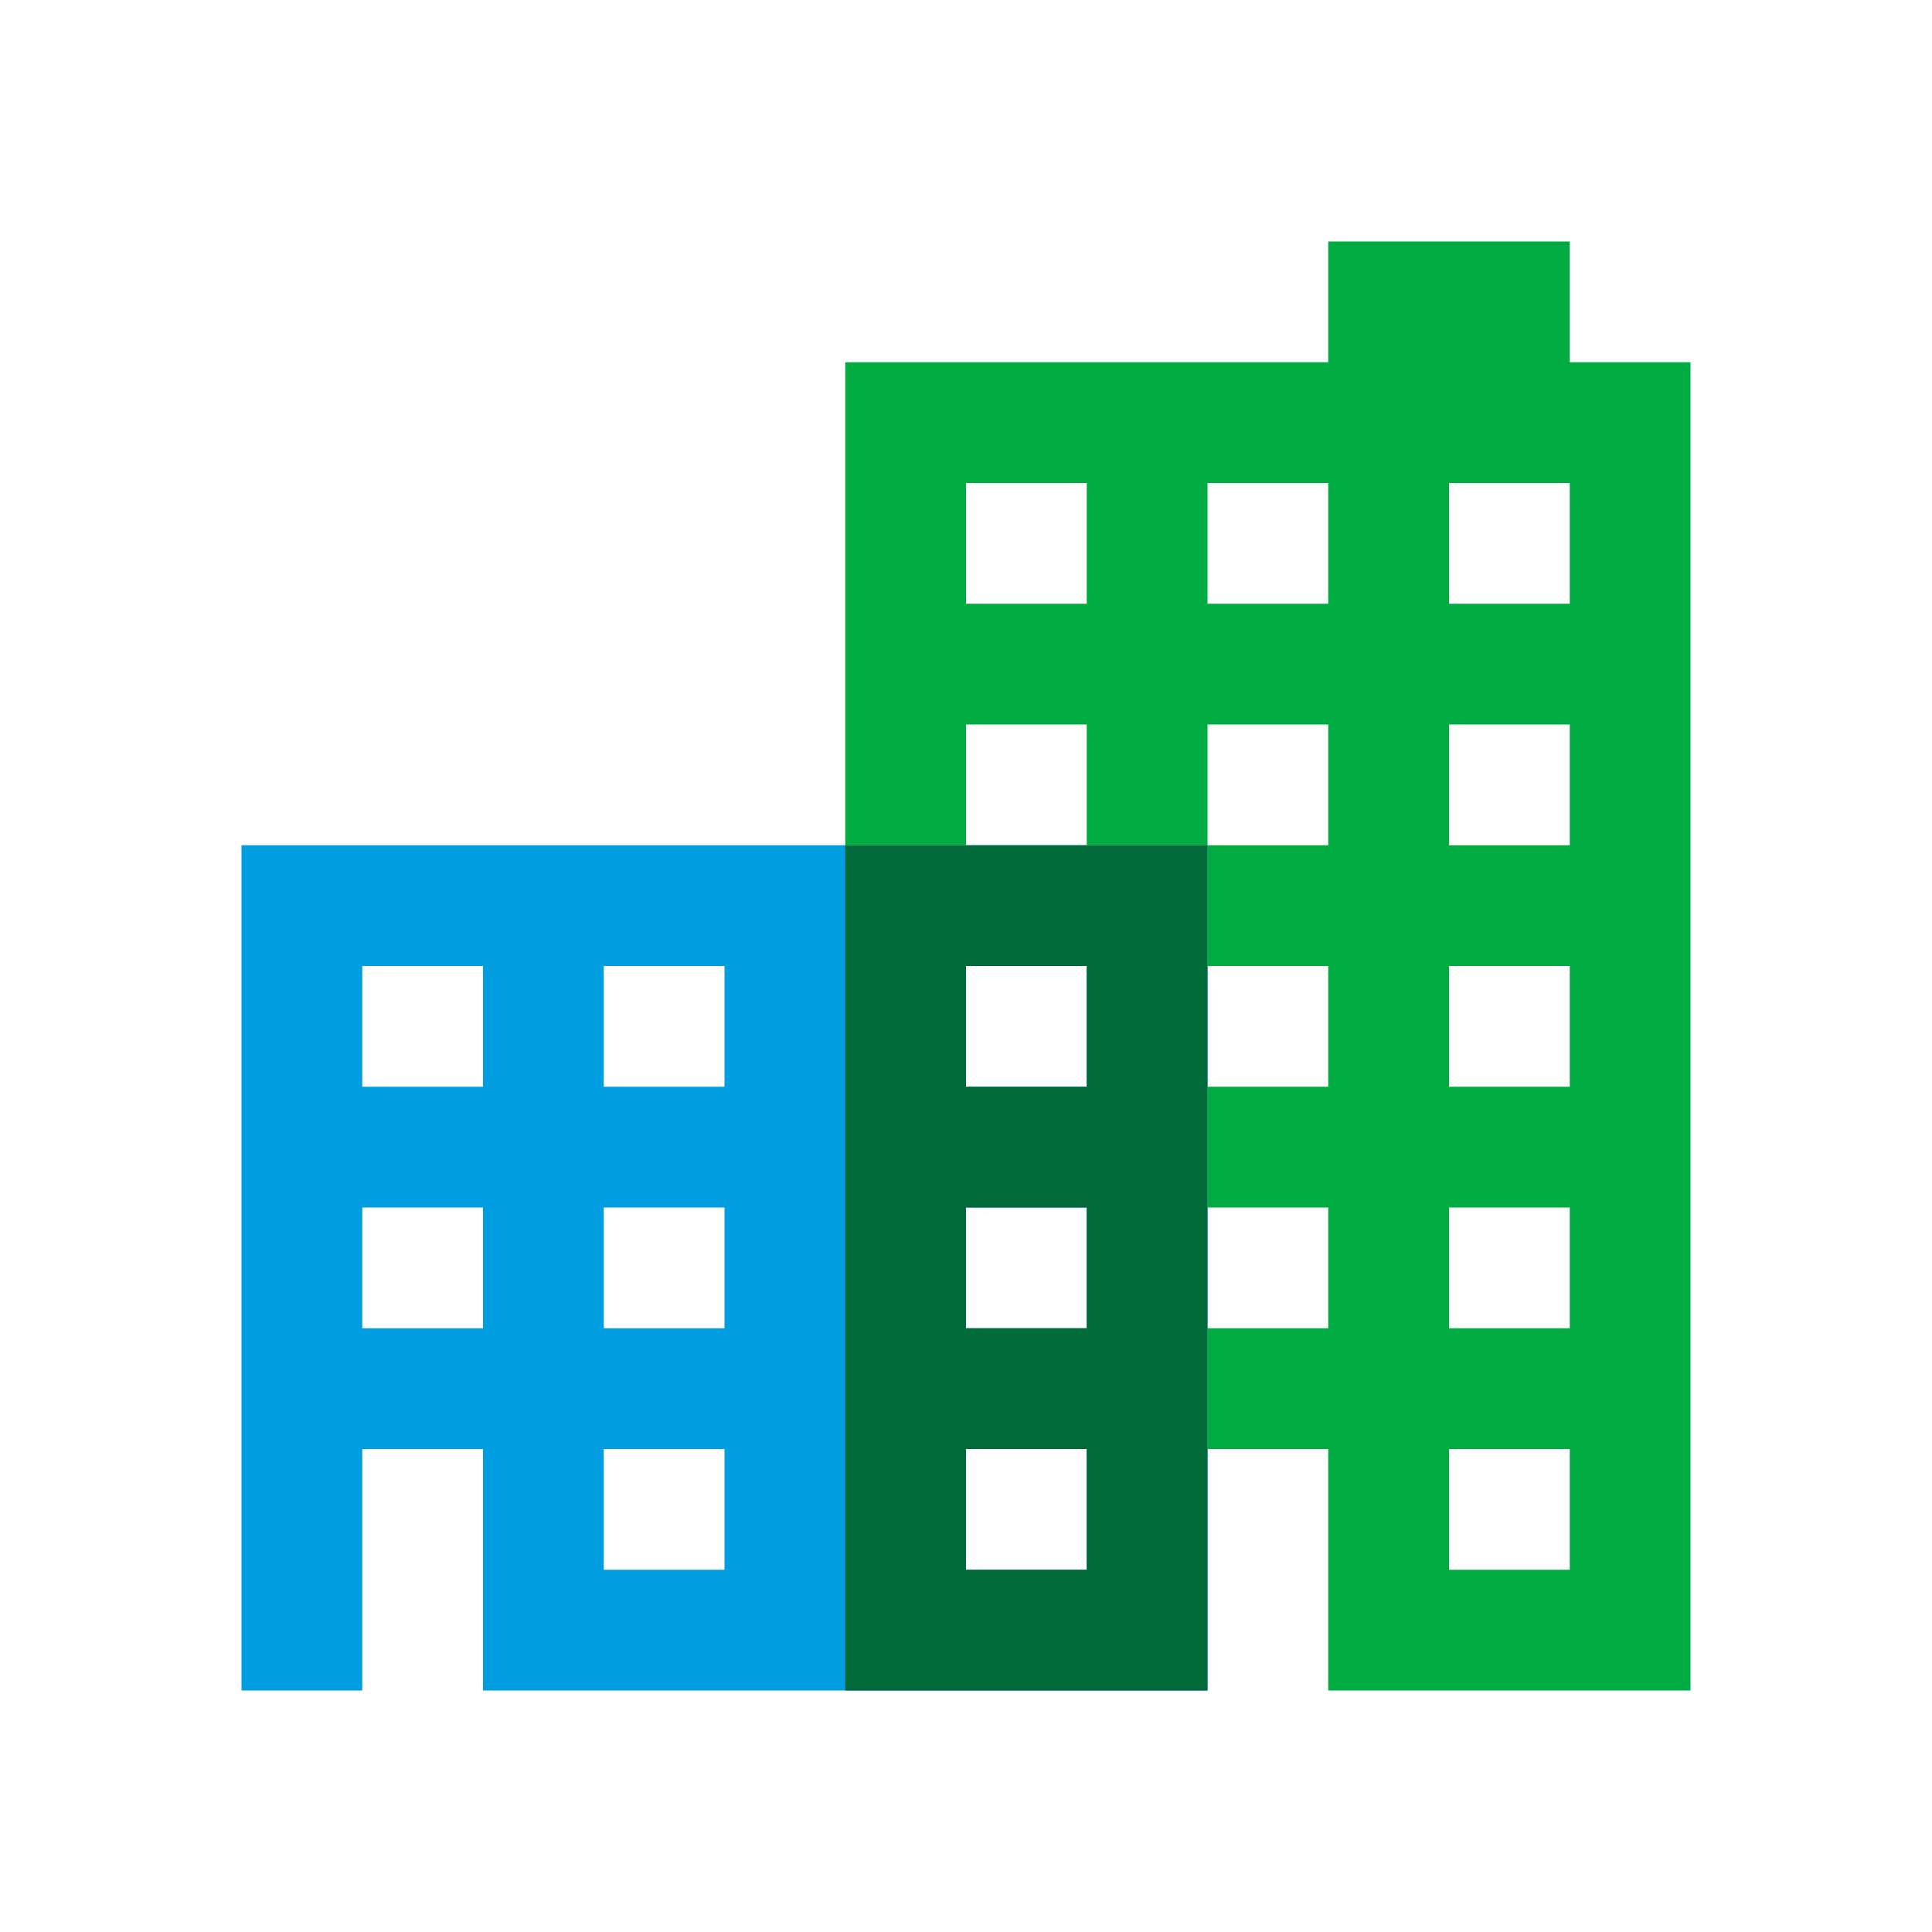 <svg xmlns="http://www.w3.org/2000/svg" viewBox="0 0 32 32"><path fill="#009de0" d="M4 14v14h2v-4h2v4h12V14H4m4 8H6v-2h2v2m0-4H6v-2h2v2m4 8h-2v-2h2v2m0-4h-2v-2h2v2m0-4h-2v-2h2v2m6 8h-2v-2h2v2m0-4h-2v-2h2v2m0-4h-2v-2h2v2"/><path fill="#00ac41" d="M24 26v-2h2v2h-2m-4-4v-2h2v2h-2m4 0v-2h2v2h-2m-4-4v-2h2v2h-2m4 0v-2h2v2h-2m-8-4v-2h2v2h-2m4 0v-2h2v2h-2m4 0v-2h2v2h-2m-8-4V8h2v2h-2m4 0V8h2v2h-2m4 0V8h2v2h-2m2-6h-4v2h-8v8h6v10h2v4h6V6h-2V4"/><path fill="#006a39" d="M16 24h2v2h-2v-2m0-4h2v2h-2v-2m0-4h2v2h-2v-2m4-2h-6v14h6V14"/></svg>